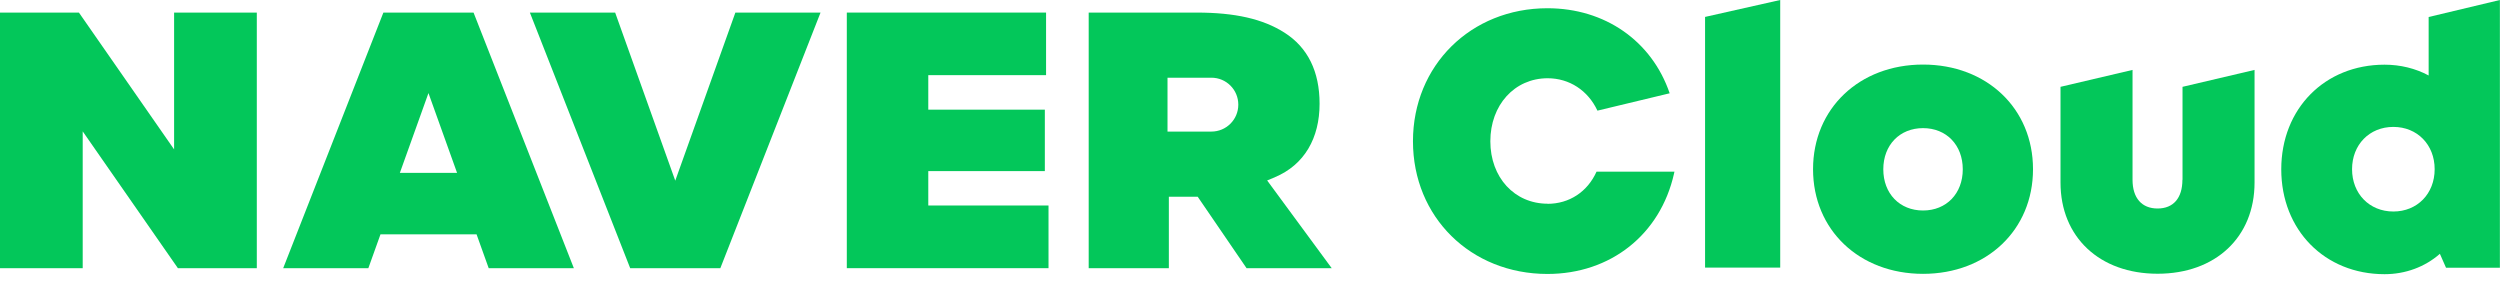 <svg width="220" height="25" viewBox="0 0 220 25" fill="none" xmlns="http://www.w3.org/2000/svg">
<g clip-path="url(#clip0_1137_1037)">
<path d="M15.321 13.147L6.945 1.107H0V23.599H7.278V11.56L15.654 23.599H22.599V1.107H15.321V13.147Z" fill="#03C75A"/>
<path d="M33.738 1.107L24.921 23.599H32.415L33.483 20.621H41.937L43.005 23.599H50.499L41.672 1.107H33.738ZM35.187 15.214L37.705 8.19L40.223 15.214H35.197H35.187Z" fill="#03C75A"/>
<path d="M81.689 15.057H91.946V9.65H81.689V6.613H92.054V1.107H74.519V23.599H92.269V18.084H81.689V15.057Z" fill="#03C75A"/>
<path d="M59.423 15.899L54.133 1.107H46.629L55.456 23.599H63.39L72.207 1.107H64.713L59.423 15.899Z" fill="#03C75A"/>
<path d="M112.185 15.596C114.8 14.499 116.123 12.138 116.123 9.13C116.123 6.29 115.084 4.183 113.047 2.881C111.146 1.666 108.687 1.107 105.298 1.107H95.805V23.599H102.859V17.31H105.396L109.696 23.599H117.19L111.509 15.88L112.194 15.596H112.185ZM106.601 11.579H102.741V6.838H106.601C107.913 6.838 108.971 7.896 108.971 9.209C108.971 10.521 107.913 11.579 106.601 11.579Z" fill="#03C75A"/>
<path d="M169.227 5.682C163.624 5.682 159.548 9.551 159.548 14.89C159.548 20.229 163.614 24.098 169.227 24.098C174.84 24.098 178.905 20.229 178.905 14.89C178.905 9.551 174.84 5.682 169.227 5.682ZM169.227 18.524C167.17 18.524 165.73 17.035 165.73 14.9C165.73 12.764 167.17 11.275 169.227 11.275C171.284 11.275 172.724 12.764 172.724 14.9C172.724 17.035 171.284 18.524 169.227 18.524Z" fill="#03C75A"/>
<path d="M192.052 15.821C192.052 17.428 191.258 18.348 189.867 18.348C188.476 18.348 187.663 17.428 187.663 15.821V6.152L181.325 7.641V16.066C181.325 20.866 184.764 24.089 189.867 24.089C194.971 24.089 198.4 20.866 198.4 16.066V6.152L192.062 7.641V15.821H192.052Z" fill="#03C75A"/>
<path d="M213.721 1.499V6.642C212.555 6.015 211.223 5.692 209.841 5.692C204.581 5.692 200.751 9.561 200.751 14.9C200.751 20.239 204.571 24.128 209.841 24.128C211.673 24.128 213.397 23.491 214.71 22.335L215.249 23.559H219.99V0L213.711 1.499H213.721ZM210.615 18.613C208.509 18.613 206.981 17.045 206.981 14.89C206.981 12.735 208.509 11.168 210.615 11.168C212.722 11.168 214.25 12.735 214.25 14.89C214.25 17.045 212.722 18.613 210.615 18.613Z" fill="#03C75A"/>
<path d="M150.046 23.55H156.659V0L150.046 1.489V23.55Z" fill="#03C75A"/>
<path d="M136.195 17.927C133.275 17.927 131.15 15.615 131.15 12.431C131.15 9.247 133.275 6.886 136.195 6.886C138.095 6.886 139.741 7.954 140.574 9.737L146.931 8.209C145.354 3.595 141.23 0.725 136.175 0.725C129.435 0.725 124.341 5.76 124.341 12.431C124.341 19.102 129.426 24.108 136.175 24.108C141.729 24.108 146.108 20.64 147.313 15.282L147.352 15.105H140.495C139.702 16.878 138.095 17.936 136.185 17.936L136.195 17.927Z" fill="#03C75A"/>
</g>
<defs>
<clipPath id="clip0_1137_1037">
<rect width="220" height="24.118" fill="white"/>
</clipPath>
</defs>
</svg>
